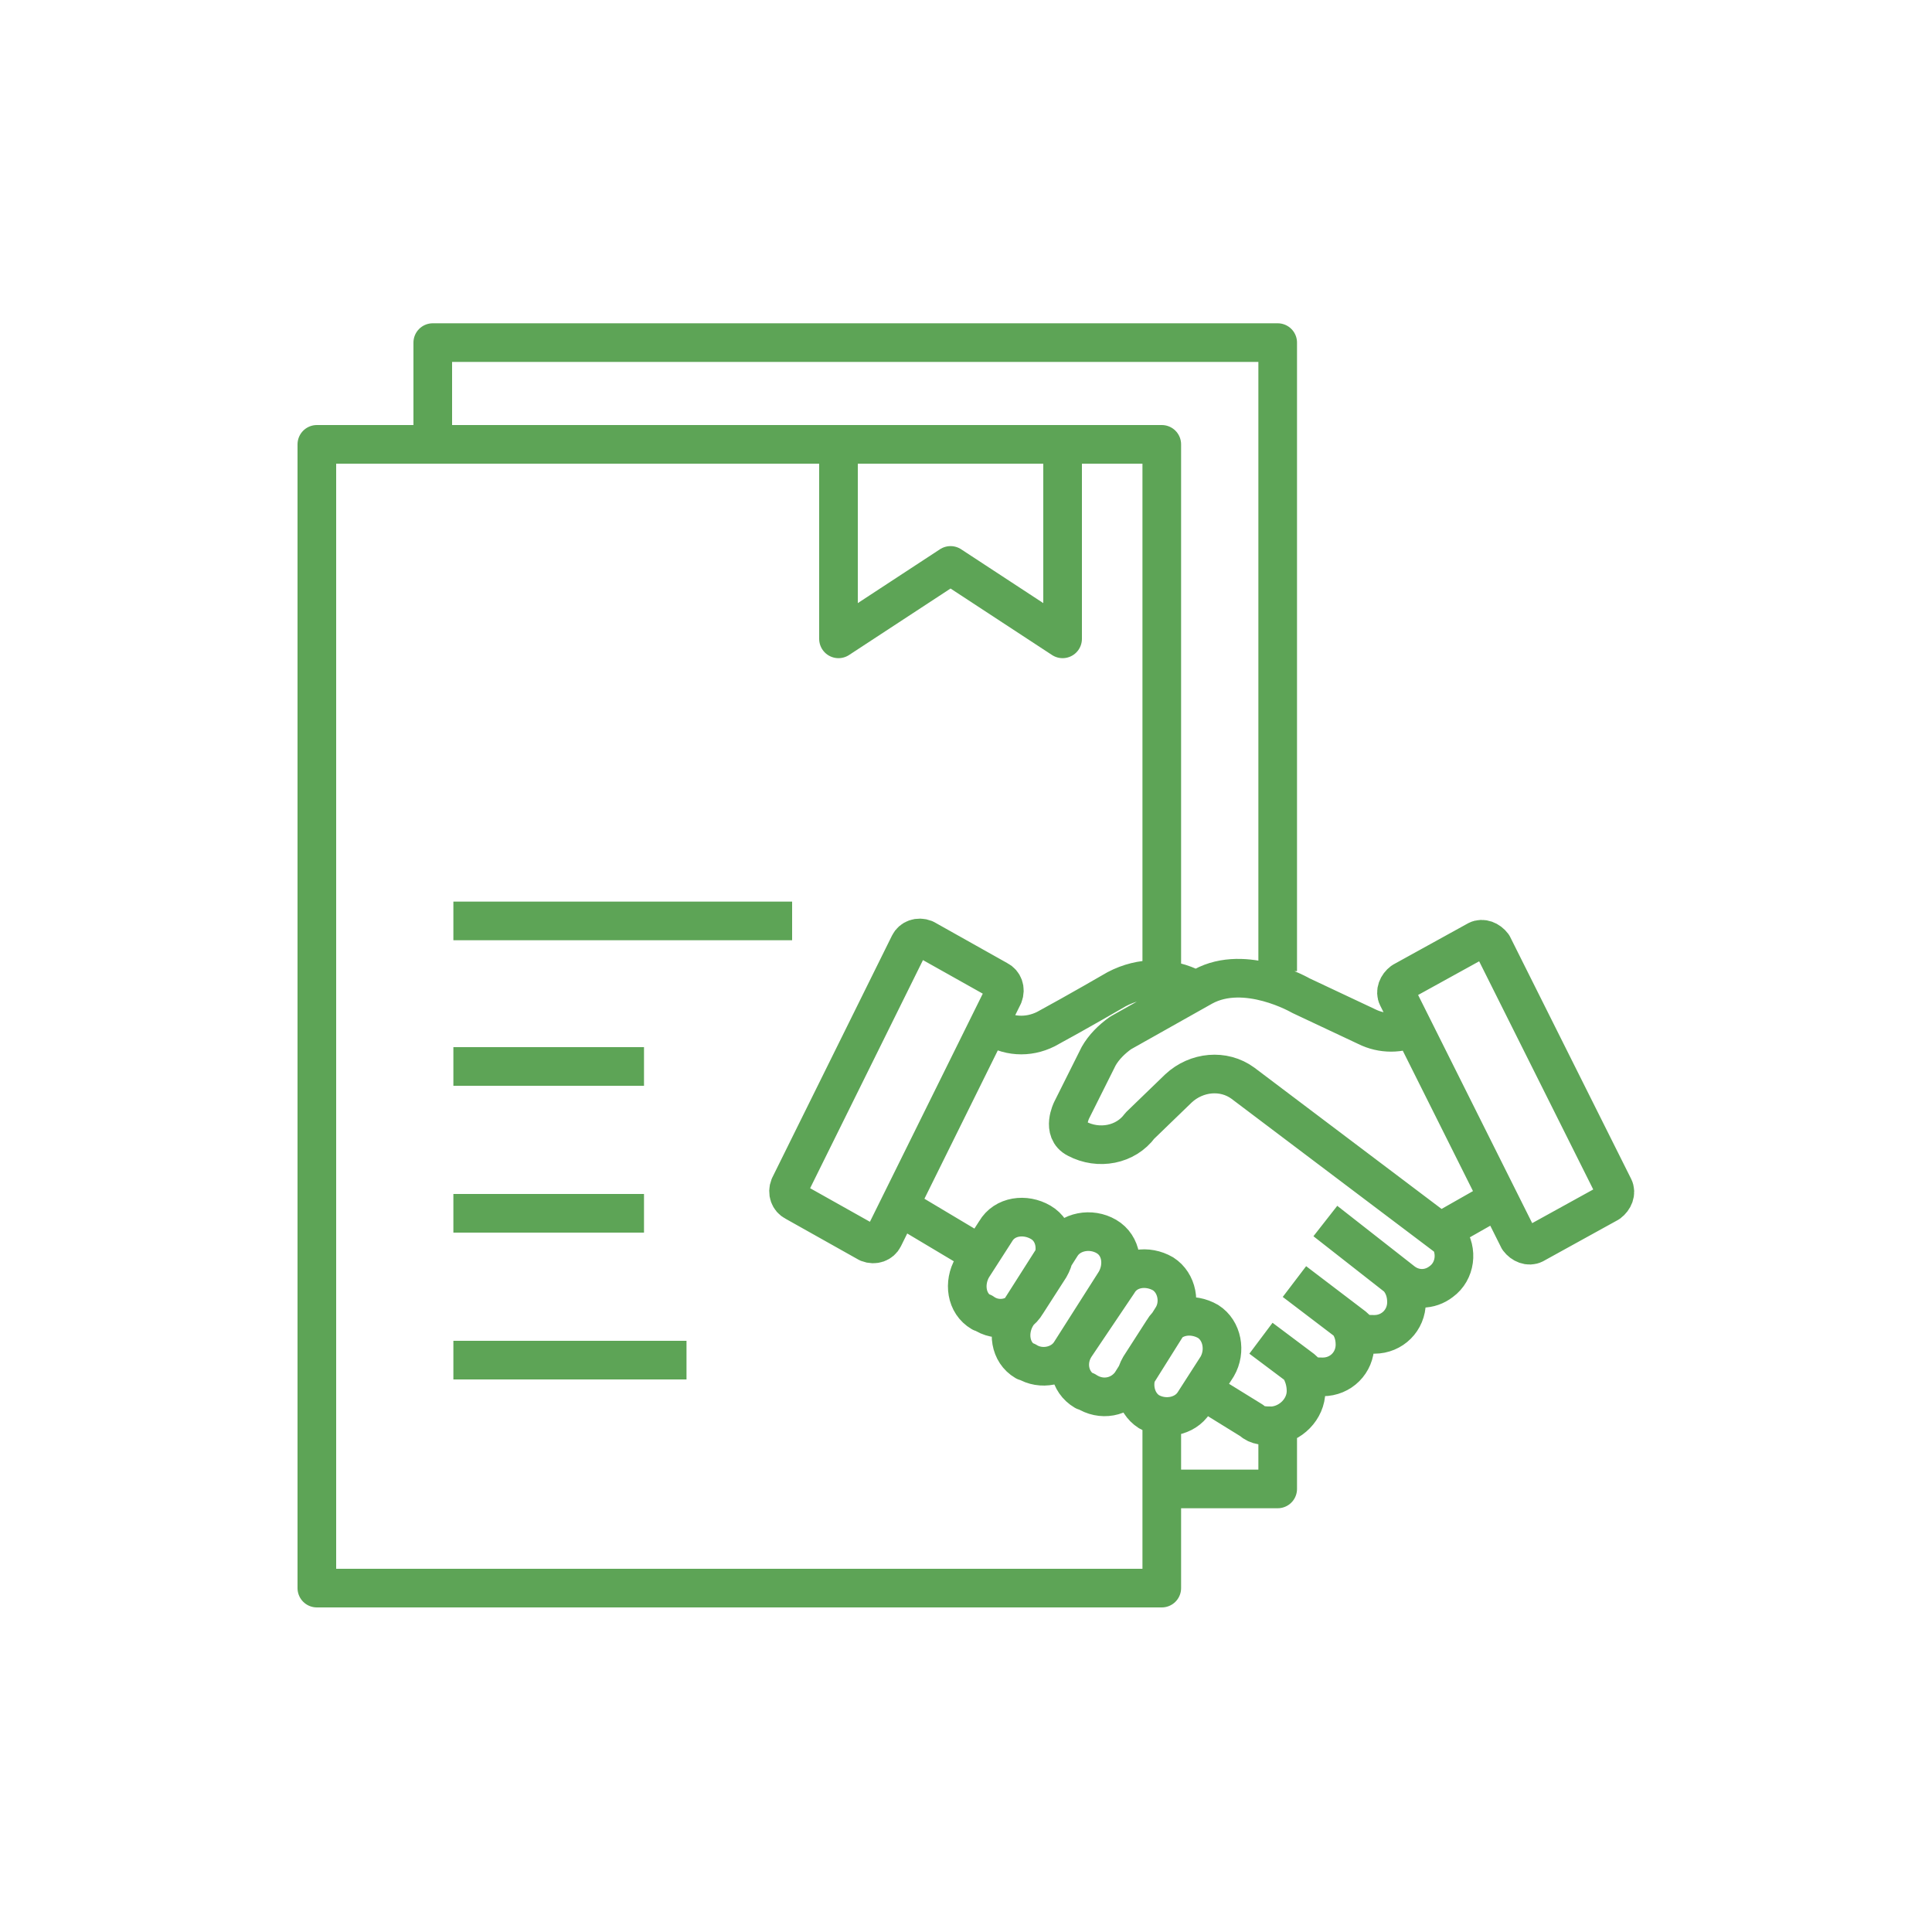 <?xml version="1.0" encoding="UTF-8"?>
<svg id="Layer_1" xmlns="http://www.w3.org/2000/svg" version="1.1" viewBox="0 0 150 150">
  <!-- Generator: Adobe Illustrator 29.3.1, SVG Export Plug-In . SVG Version: 2.1.0 Build 151)  -->
  <defs>
    <style>
      .st0 {
        fill: none;
        stroke: #5da456;
        stroke-linejoin: round;
        stroke-width: 3px;
      }
    </style>
  </defs>
  <path id="icona" class="st0" d="M116.3,93.1l-4.4,2.5M76.9,79.6c1.3.9,2.9,1,4.3.3,2.4-1.3,5.5-3.1,5.5-3.1,1.9-1,4.1-1,6,0M69.9,93.7l6.2,3.7M79.6,105.7h0c-1.2-.7-1.4-2.3-.7-3.5h0l3.5-5.5c.7-1.1,2.3-1.4,3.5-.7s1.4,2.3.7,3.5h0l-3.5,5.5c-.7,1.1-2.3,1.4-3.4.7h0ZM84.2,108h0c-1.2-.7-1.5-2.3-.7-3.5l3.3-4.9c.7-1.2,2.3-1.4,3.5-.7h0c1.1.7,1.4,2.3.7,3.4h0l-3.2,5.1c-.8,1.1-2.3,1.4-3.5.6,0,0,0,0,0,0h0ZM89.2,109.6h0c-1.1-.7-1.4-2.3-.7-3.5l1.8-2.8c.7-1.2,2.3-1.4,3.5-.7h0c1.1.7,1.4,2.3.7,3.5l-1.8,2.8c-.7,1.1-2.3,1.4-3.5.7ZM76.2,101.9h0c-1.2-.7-1.4-2.3-.7-3.5h0l1.8-2.8c.7-1.2,2.3-1.4,3.5-.7h0c1.2.7,1.4,2.3.7,3.5h0l-1.8,2.8c-.7,1.2-2.3,1.5-3.4.7h0ZM100.9,106.2c.3.5.5,1.1.5,1.8,0,1.4-1.2,2.6-2.6,2.7-.6,0-1.2,0-1.6-.4l-3.4-2.1M104.6,102.6c.4.5.6,1.1.6,1.8,0,1.4-1.1,2.5-2.5,2.5s-1.1-.2-1.6-.6l-3.2-2.4M108.6,99.3c.4.5.6,1.1.6,1.8,0,1.4-1.1,2.5-2.5,2.5s-1.1-.2-1.6-.6l-4.6-3.5M112.4,96c.8,1.1.6,2.7-.5,3.5-.9.7-2.1.7-3,0l-6-4.7M109.9,79.7c-1.2.6-2.6.6-3.8,0l-5.1-2.4s-4.3-2.5-7.6-.7l-6.4,3.6c-.7.5-1.3,1.1-1.7,1.8l-2.1,4.2s-.8,1.6.4,2.2c1.7.9,3.8.5,4.9-1l3-2.9c1.4-1.3,3.5-1.5,5-.4l15.9,12M124.9,93.4l-5.8,3.2c-.4.2-.9,0-1.2-.4l-9.4-18.8c-.2-.4,0-.9.4-1.2l5.8-3.2c.4-.2.9,0,1.2.4h0l9.4,18.8c.2.4,0,.9-.4,1.2ZM67.4,96.5l-5.7-3.2c-.4-.2-.6-.7-.4-1.2l9.3-18.8c.2-.4.7-.6,1.2-.4l5.7,3.2c.4.2.6.7.4,1.2l-9.3,18.8c-.2.4-.7.6-1.2.4h0ZM65.1,34.4v15.2l8.7-5.7,8.7,5.7v-15.2M35.2,105.6h18.1M35.2,82.8h14.8M35.2,94.2h14.8M35.2,71.5h26.3M33.6,34.4v-7.8h65.6v48.8M99.2,111.6v4h-9M90.2,110.7v12.6H24.6V34.5h65.6v41.5"/>
</svg>
